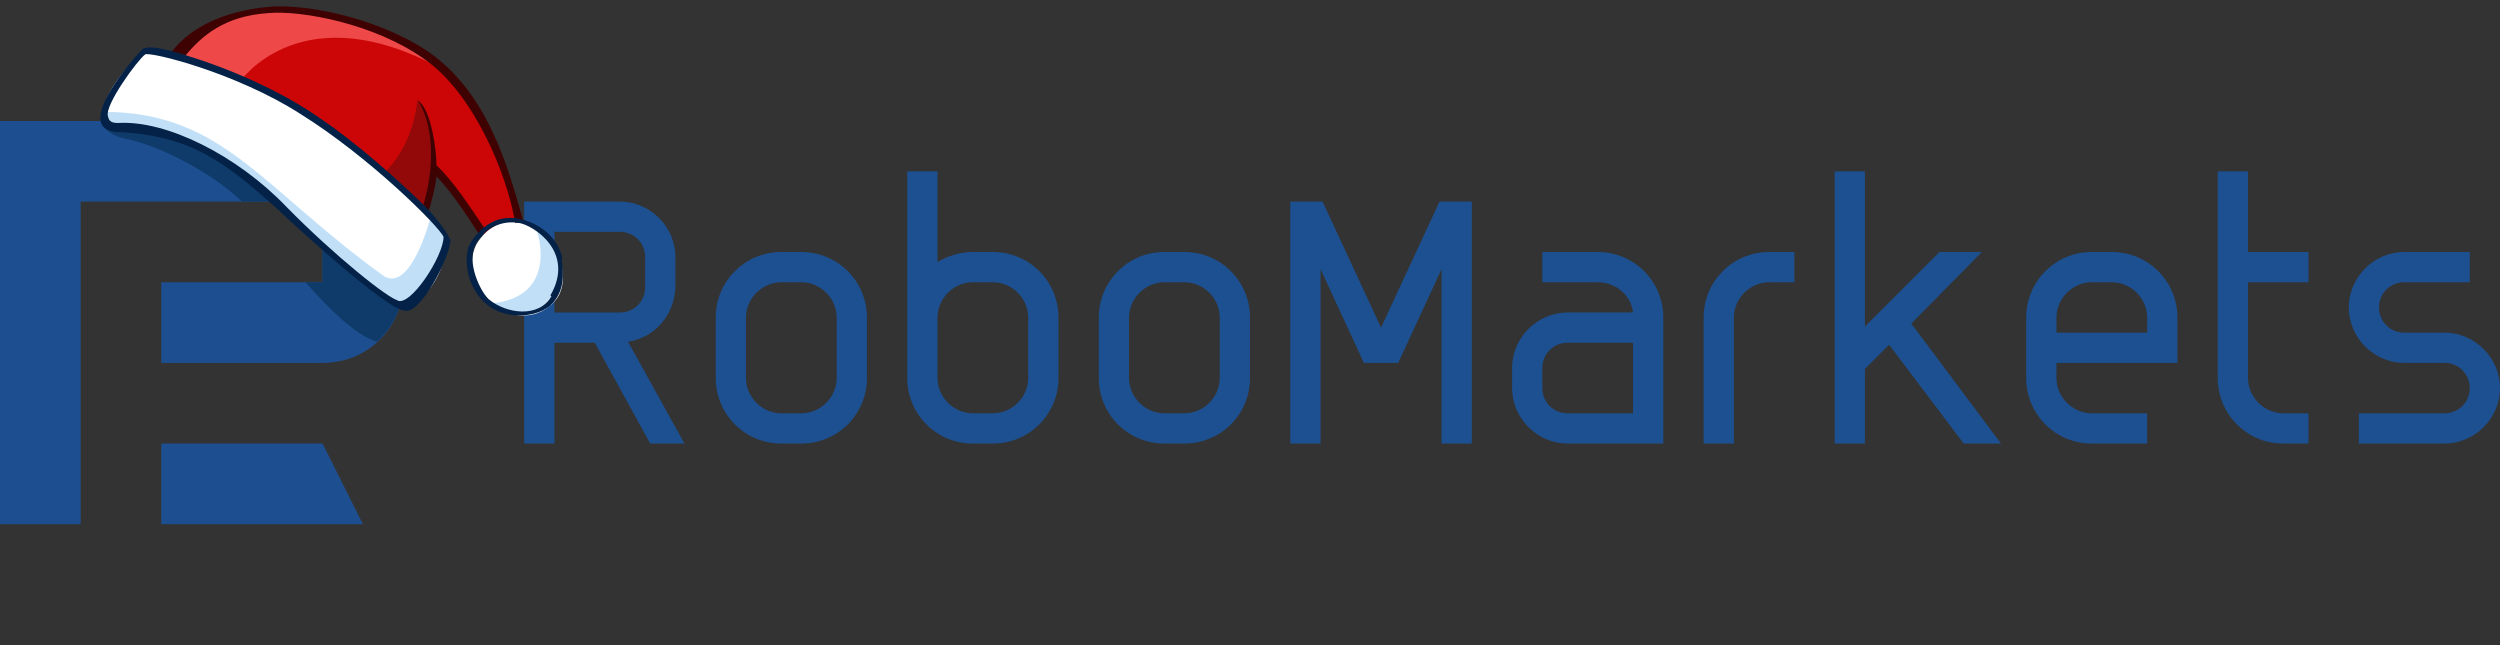 <?xml version="1.0" encoding="UTF-8"?>
<svg id="Layer_1" xmlns="http://www.w3.org/2000/svg" version="1.1" viewBox="0 0 248 64">
  <rect x="0" y="0" width="248" height="64" fill="#333333" stroke="none"/>
  <!-- Generator: Adobe Illustrator 29.1.0, SVG Export Plug-In . SVG Version: 2.1.0 Build 142)  -->
  <defs>
    <style>
      .st0 {
        fill: #930909;
      }

      .st1 {
        fill: #1c5091;
      }

      .st2 {
        fill: #fff;
      }

      .st3 {
        fill: #c1e0f7;
      }

      .st4 {
        fill: none;
      }

      .st5 {
        fill: #ef4848;
      }

      .st6 {
        fill: #042247;
      }

      .st7 {
        fill: #cc0606;
      }

      .st8 {
        fill: #1d4f90;
      }

      .st9 {
        fill: #0f3b6b;
      }

      .st10 {
        fill: #3f0202;
      }
    </style>
  </defs>
  <g>
    <path class="st1" d="M79.5,44h-2c-3.6,0-6.5-2.9-6.5-6.5v-6c0-3.6,2.9-6.5,6.5-6.5h2c3.6,0,6.5,2.9,6.5,6.5v6c0,3.6-2.9,6.5-6.5,6.5ZM77.5,28c-1.9,0-3.5,1.6-3.5,3.5v6c0,1.9,1.6,3.5,3.5,3.5h2c1.9,0,3.5-1.6,3.5-3.5v-6c0-1.9-1.6-3.5-3.5-3.5h-2ZM117.5,44h-2c-3.6,0-6.5-2.9-6.5-6.5v-6c0-3.6,2.9-6.5,6.5-6.5h2c3.6,0,6.5,2.9,6.5,6.5v6c0,3.6-2.9,6.5-6.5,6.5ZM115.5,28c-1.9,0-3.5,1.6-3.5,3.5v6c0,1.9,1.6,3.5,3.5,3.5h2c1.9,0,3.5-1.6,3.5-3.5v-6c0-1.9-1.6-3.5-3.5-3.5h-2Z"/>
    <path class="st1" d="M98.5,25h-2c-1.3,0-2.5.4-3.5,1v-9h-3v20.5c0,3.6,2.9,6.5,6.5,6.5h2c3.6,0,6.5-2.9,6.5-6.5v-6c0-3.6-2.9-6.5-6.5-6.5ZM102,37.5c0,1.9-1.6,3.5-3.5,3.5h-2c-1.9,0-3.5-1.6-3.5-3.5v-6c0-1.9,1.6-3.5,3.5-3.5h2c1.9,0,3.5,1.6,3.5,3.5v6ZM213,44h-5.5c-3.6,0-6.5-2.9-6.5-6.5v-6c0-3.6,2.9-6.5,6.5-6.5h2c3.6,0,6.5,2.9,6.5,6.5v4.5h-12v1.5c0,1.9,1.6,3.5,3.5,3.5h5.5v3ZM204,33h9v-1.5c0-1.9-1.6-3.5-3.5-3.5h-2c-1.9,0-3.5,1.6-3.5,3.5v1.5ZM172,44h-3v-12.5c0-3.6,2.9-6.5,6.5-6.5h2.5v3h-2.5c-1.9,0-3.5,1.6-3.5,3.5v12.5ZM229,28v-3h-6v-8h-3v20.5c0,3.6,2.9,6.5,6.5,6.5h2.5v-3h-2.5c-1.9,0-3.5-1.6-3.5-3.5v-9.5h6ZM242.5,44h-8.5v-3h8.5c1.4,0,2.5-1.1,2.5-2.5s-1.1-2.5-2.5-2.5h-4c-3,0-5.5-2.5-5.5-5.5s2.5-5.5,5.5-5.5h6.5v3h-6.5c-1.4,0-2.5,1.1-2.5,2.5s1.1,2.5,2.5,2.5h4c3,0,5.5,2.5,5.5,5.5s-2.5,5.5-5.5,5.5ZM143,44h3v-24h-3.2l-5.8,12.5-5.8-12.5h-3.2v24h3v-17.3l4.3,9.3h3.4l4.3-9.3v17.3ZM165,44h-9.5c-3,0-5.5-2.5-5.5-5.5v-2c0-3,2.5-5.5,5.5-5.5h6.5c-.2-1.7-1.7-3-3.5-3h-5.5v-3h5.5c3.6,0,6.5,2.9,6.5,6.5v12.5ZM155.5,34c-1.4,0-2.5,1.1-2.5,2.5v2c0,1.4,1.1,2.5,2.5,2.5h6.5v-7h-6.5ZM185,32.4v-15.4h-3v27h3v-7.4l2.4-2.4,7.4,9.8h3.7l-8.9-11.9,7-7.1h-4.2l-7.4,7.4ZM64.5,44h3.4l-5.6-10.1c2.7-.4,4.6-2.7,4.7-5.4v-3c0-3-2.5-5.5-5.5-5.5h-9.5v24h3v-10h4l5.5,10ZM55,23h6.5c1.4,0,2.5,1.1,2.5,2.5v3c0,1.4-1.1,2.5-2.5,2.5h-6.5v-8Z"/>
  </g>
  <g>
    <g>
      <polygon class="st8" points="36 52 16 52 16 44 32 44 36 52"/>
      <path class="st8" d="M8,52H0V12h32c4.5,0,8,3.5,8,8v8c0,4.5-3.5,8-8,8h-16v-8h16v-8H8s0,32,0,32Z"/>
    </g>
    <g>
      <path class="st9" d="M40,22.1l-7.5-10.1H10.1c.2.8.9,1.5,2.5,1.8,3,.6,8.3,3.2,11.4,6.2h8v8h-1.7c2.3,2.6,5,5.3,7.1,5.9,1.6-1.5,2.6-3.5,2.6-5.9v-5.9h0Z"/>
      <g>
        <path class="st7" d="M49.7,26.2c-.5-1.9-5.1-8.2-7.1-9.3.6-4.1-.7-6.3-.7-6.3.9,1.9.8,4,.7,6.3-.2,2.4-.7,4.7-.7,4.7L17.1,6.4s2.1-4.6,9.5-5.3c3.3-.2,10.4.8,15.3,4.1,8,5.4,10.2,20.8,10.2,20.8h-2.5.1Z"/>
        <path class="st5" d="M44.3,7.1c-2.1-2.2-4.6-3.4-7.7-4.6s-7.9-1.7-9.9-1.6c-5.8.6-8.6,3.5-9.3,4.8,1.1.3,4.9,1.8,6.4,2.4,0,0,6.2-9.1,20.5-1Z"/>
        <path class="st0" d="M39.7,19.4l2.3,2.1s.5-2.2.7-4.7c.3-2.3.3-5.8-1.3-6.9,0,0-.3,4.7-3.5,7.4-.2,0,1.8,2.1,1.8,2.1Z"/>
        <path class="st2" d="M14.4,5c.9-.3,9.3,2.3,16.7,6.9,7.1,4.3,13.1,11,13.1,12.2.1,2.5-1.7,5.7-4.1,6.4-1.1.3-7.5-5.1-12-9.9-4.6-4.9-11.4-8.5-16-8.2s.5-6.4,2.3-7.2h0Z"/>
        <path class="st3" d="M10.5,11.2c-.3,1.4-.3,1.1,1.6,1.1,4.6-.2,11.4,3.4,16,8.2,4.6,4.9,11,10.4,12,9.9,2.3-.8,3.9-4.7,4.1-6.9,0-.6-1.5-1.9-1.5-1.9,0,0-1.9,7.4-4.6,5.8-12.1-8.7-16-16.3-27.8-16.3h.1Z"/>
        <path class="st2" d="M48.7,30.1c2.1,1.7,4.8,1.6,6.4-.3,1.5-1.8.6-5.3-1.5-6.9s-4.5-1.1-5.9.7c-1.5,1.7-1,4.8,1.1,6.4h-.1Z"/>
        <path class="st10" d="M51.9,21.9c-1.5-5.3-3.5-12.8-9.6-16.9C37.1,1.6,29.9.3,26.4.7c-5.8.6-8.5,3.2-9.4,4.5l1.4.3c1.6-1.9,3.8-3.9,8.2-4.2,3.4-.3,10.6,1.1,15.4,4.5,4.9,3.3,8.3,11.4,9.1,16.3h.7,0ZM42.5,21c.3-.9.7-2.5.8-3.5,1.4,1.4,3.1,4,4.2,5.7l.6-.5c-1.5-2.2-3-4.6-4.8-6.3,0-1.5-.5-5.4-1.8-6.4,2.5,4.3.5,10.3.5,10.3l.6.7h0Z"/>
        <path class="st3" d="M54.6,29.7c2.6-4.3-1.4-6.9-1.4-6.9.2.3,2.2,6.7-4.5,7.3,2.1,1.4,4.8,1.1,5.8-.5h0Z"/>
        <path class="st6" d="M55.8,25.7c-.3-1.6-1.5-3-3.3-3.7s-3.8-.6-5.5,1.6c-.9,1.1-.8,2.5-.5,3.8,1.5,4.9,6.6,4.3,8.1,2.9s1.3-3.3,1.1-4.6h0ZM54.7,29.4c-1.3,2.2-4.5,1.7-6.2.3-.8-.7-2.3-3.7-1.3-5.5,1.1-1.8,2.7-2.3,4.2-2.1s5.7,2.9,3.2,7.2Z"/>
        <path class="st6" d="M44.6,23.8c0-.7-2.2-3.1-2.2-3.1-2.6-2.6-7.1-6.6-10.7-9-5.7-4-12.9-6.1-12.9-6.1,0,0-4-1.4-4.7-.7s-7.1,7.9-2.5,8.2c7.4.3,10.9,3.1,16.2,7.9.9.9,10.6,9.8,12.3,9.8,1.5.6,4.6-5.3,4.6-7.1h-.1ZM39.5,29.8c-.9-.1-6.4-4.5-11.1-9.3-4.9-5.1-11.9-8.6-16.7-8.3-.8,0-.9-.3-1-.7-.3-1.1,2.9-5.5,3.7-6.1.5-.3,9,1.8,15.4,5.9,6.9,4.3,13.8,11.2,14.2,12.2,0,1.9-3.3,7-4.6,6.3h.1Z"/>
      </g>
    </g>
  </g>
  <rect class="st4" width="248" height="64"/>
</svg>